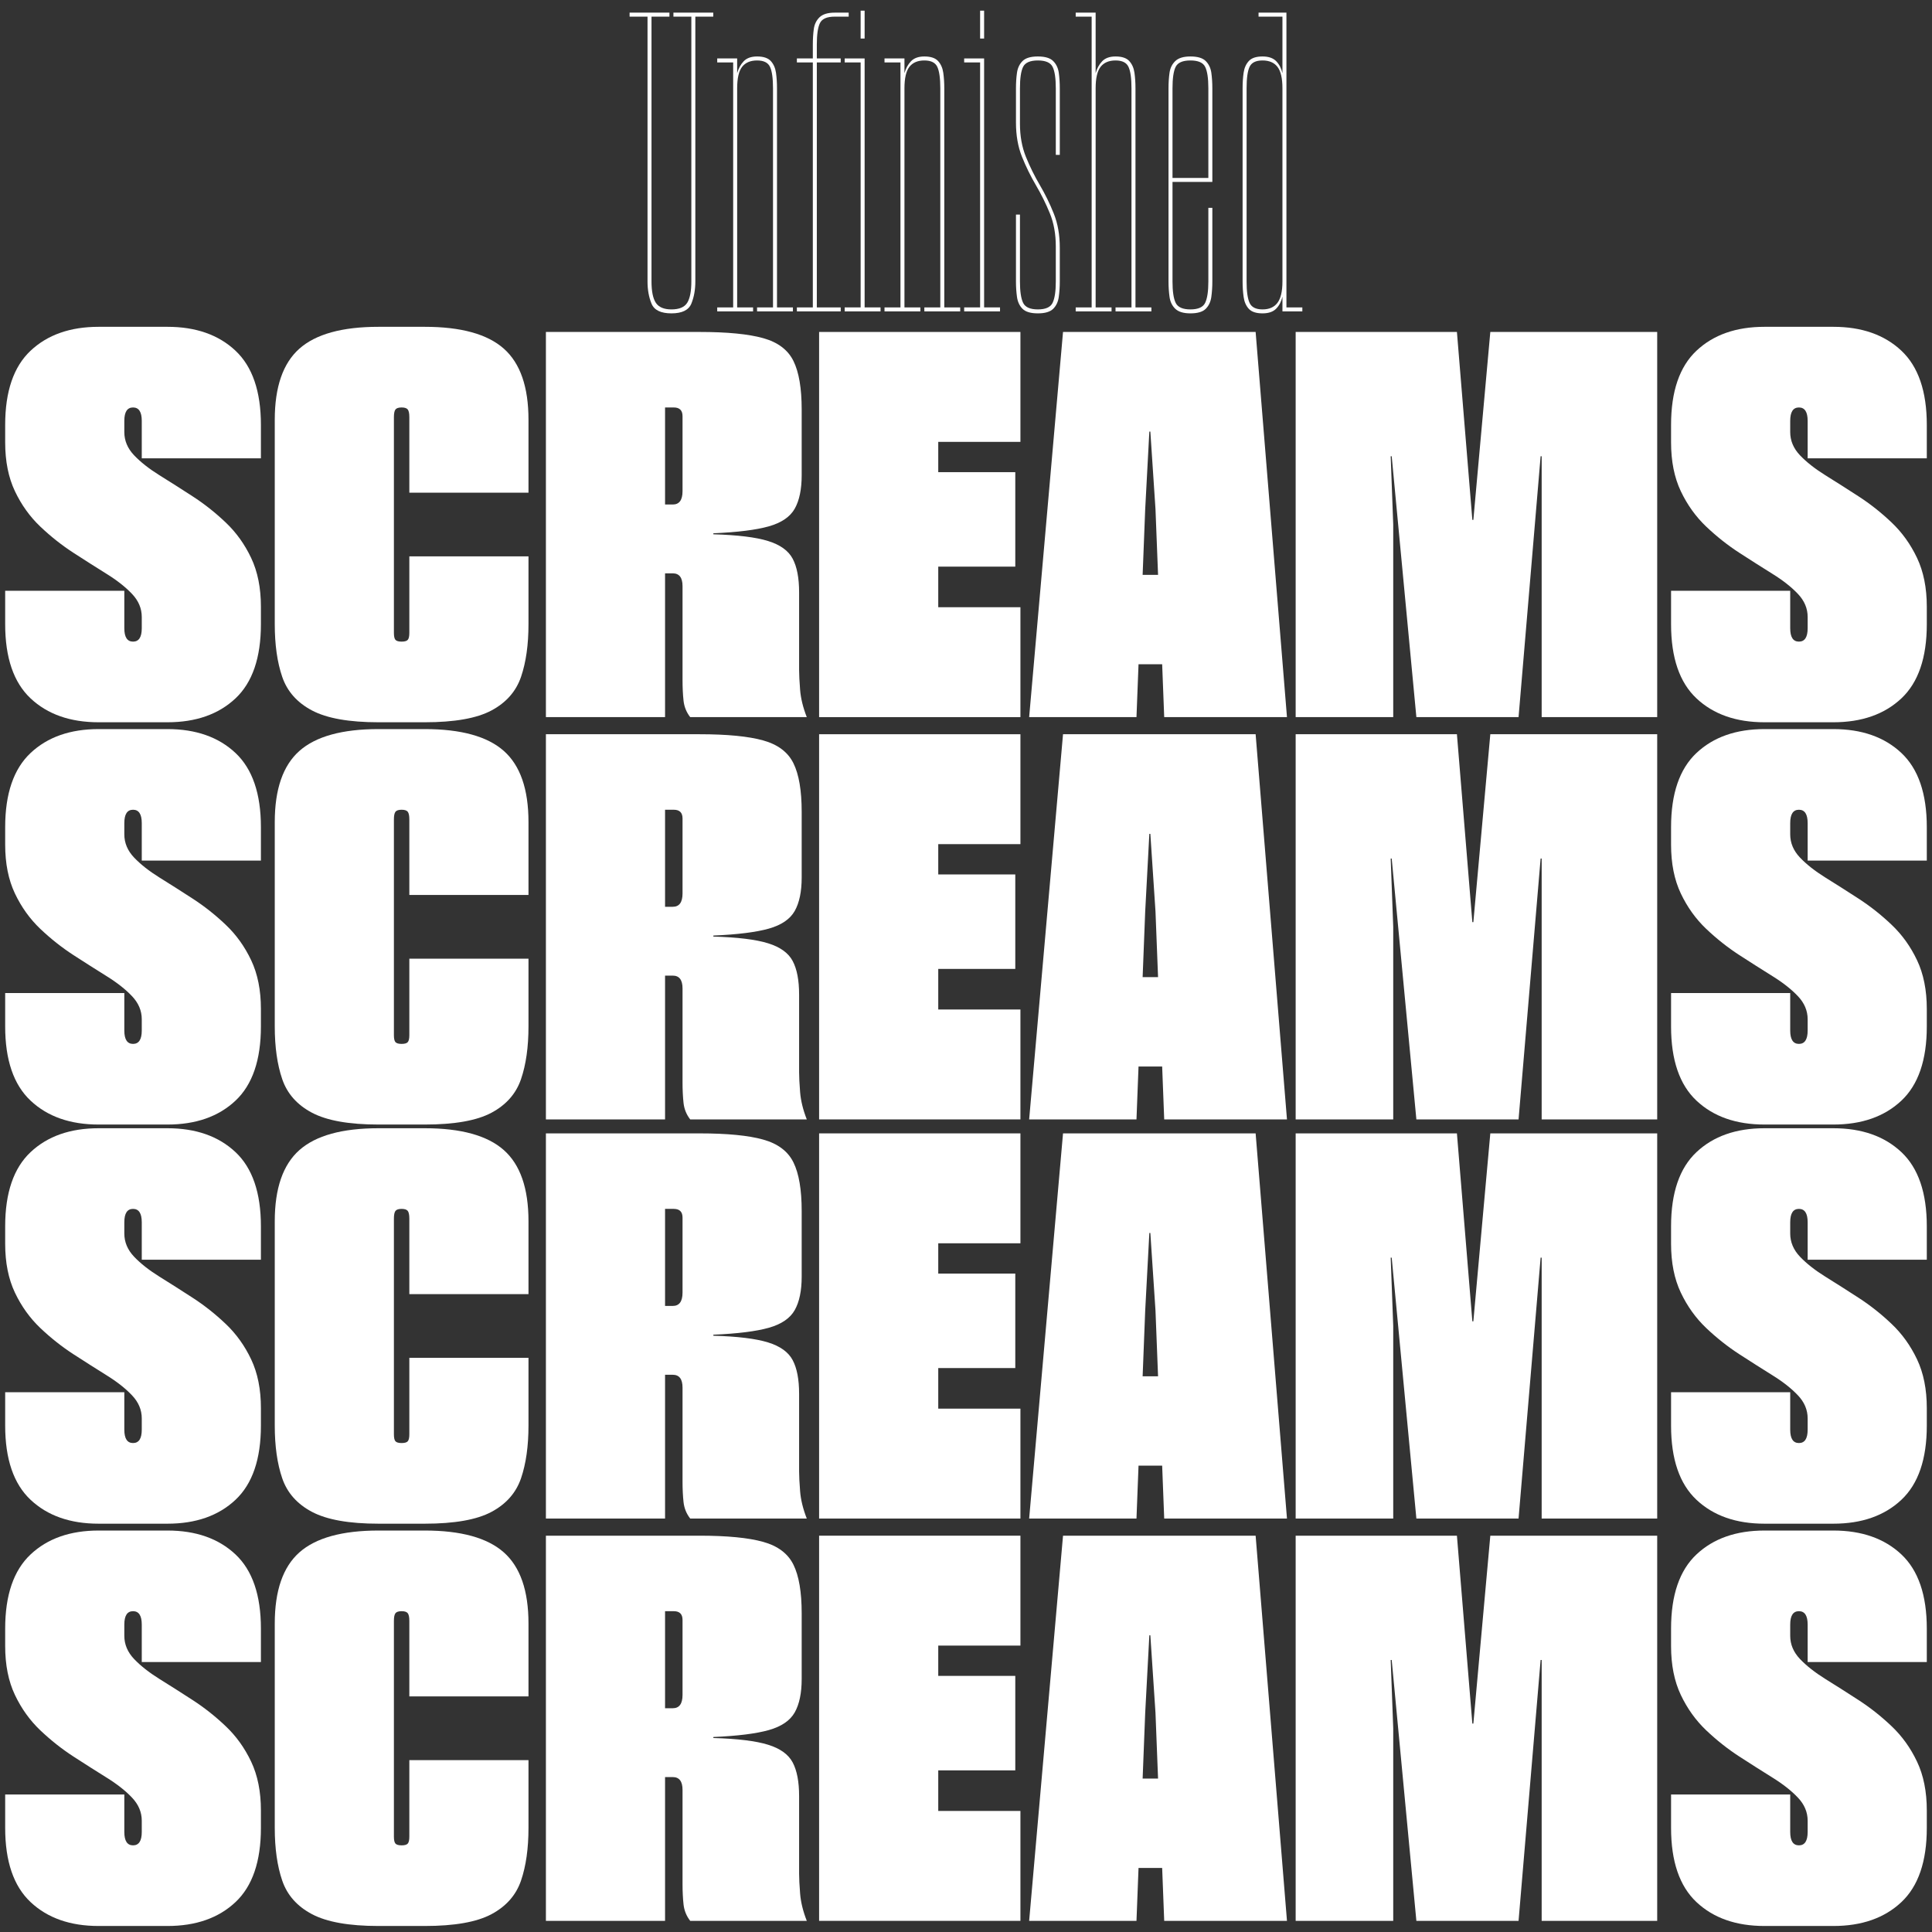 <svg xmlns="http://www.w3.org/2000/svg" xmlns:xlink="http://www.w3.org/1999/xlink" width="1080" zoomAndPan="magnify" viewBox="0 0 810 810" height="1080" preserveAspectRatio="xMidYMid meet" version="1.0"><rect x="0" y="0" width="810" height="810" fill="#333333" stroke="none"/><defs><g/></defs><g fill="#ffffff" fill-opacity="1"><g transform="translate(263.132, 130.55)"><g><path d="M 18.375 0.828 C 13.914 0.828 11.129 -0.531 10.016 -3.25 C 8.898 -5.977 8.344 -9.07 8.344 -12.531 L 8.344 -123.578 L 0.828 -123.578 L 0.828 -125.25 L 17.531 -125.25 L 17.531 -123.578 L 10.016 -123.578 L 10.016 -12.531 C 10.016 -8.406 10.625 -5.422 11.844 -3.578 C 13.07 -1.742 15.25 -0.828 18.375 -0.828 C 21.602 -0.828 23.801 -1.742 24.969 -3.578 C 26.133 -5.422 26.719 -8.406 26.719 -12.531 L 26.719 -123.578 L 19.203 -123.578 L 19.203 -125.25 L 35.906 -125.25 L 35.906 -123.578 L 28.391 -123.578 L 28.391 -12.531 C 28.391 -9.07 27.832 -5.977 26.719 -3.25 C 25.602 -0.531 22.82 0.828 18.375 0.828 Z M 18.375 0.828 "/></g></g></g><g fill="#ffffff" fill-opacity="1"><g transform="translate(299.87, 130.55)"><g><path d="M 24.219 -93.516 C 24.219 -97.742 23.797 -100.75 22.953 -102.531 C 22.117 -104.312 20.312 -105.203 17.531 -105.203 C 14.75 -105.203 12.66 -104.312 11.266 -102.531 C 9.879 -100.75 9.188 -97.742 9.188 -93.516 L 9.188 -1.672 L 15.859 -1.672 L 15.859 0 L 0.828 0 L 0.828 -1.672 L 7.516 -1.672 L 7.516 -104.375 L 0.828 -104.375 L 0.828 -106.047 L 9.188 -106.047 L 9.188 -99.859 C 9.738 -101.867 10.656 -103.539 11.938 -104.875 C 13.219 -106.207 15.082 -106.875 17.531 -106.875 C 20.207 -106.875 22.129 -106.234 23.297 -104.953 C 24.461 -103.672 25.188 -102.031 25.469 -100.031 C 25.75 -98.031 25.891 -95.859 25.891 -93.516 L 25.891 -1.672 L 32.562 -1.672 L 32.562 0 L 17.531 0 L 17.531 -1.672 L 24.219 -1.672 Z M 24.219 -93.516 "/></g></g></g><g fill="#ffffff" fill-opacity="1"><g transform="translate(333.268, 130.55)"><g><path d="M 7.516 -111.891 C 7.516 -114.223 7.648 -116.391 7.922 -118.391 C 8.203 -120.398 9.008 -122.047 10.344 -123.328 C 11.688 -124.609 13.805 -125.25 16.703 -125.25 L 22.547 -125.25 L 22.547 -123.578 L 16.703 -123.578 C 13.473 -123.578 11.41 -122.688 10.516 -120.906 C 9.629 -119.125 9.188 -116.117 9.188 -111.891 L 9.188 -106.047 L 19.203 -106.047 L 19.203 -104.375 L 9.188 -104.375 L 9.188 -1.672 L 19.203 -1.672 L 19.203 0 L 0.828 0 L 0.828 -1.672 L 7.516 -1.672 L 7.516 -104.375 L 0.828 -104.375 L 0.828 -106.047 L 7.516 -106.047 Z M 7.516 -111.891 "/></g></g></g><g fill="#ffffff" fill-opacity="1"><g transform="translate(353.308, 130.55)"><g><path d="M 7.516 -114.391 L 7.516 -126.078 L 9.188 -126.078 L 9.188 -114.391 Z M 0.828 0 L 0.828 -1.672 L 7.516 -1.672 L 7.516 -104.375 L 0.828 -104.375 L 0.828 -106.047 L 9.188 -106.047 L 9.188 -1.672 L 15.859 -1.672 L 15.859 0 Z M 0.828 0 "/></g></g></g><g fill="#ffffff" fill-opacity="1"><g transform="translate(370.007, 130.55)"><g><path d="M 24.219 -93.516 C 24.219 -97.742 23.797 -100.75 22.953 -102.531 C 22.117 -104.312 20.312 -105.203 17.531 -105.203 C 14.75 -105.203 12.66 -104.312 11.266 -102.531 C 9.879 -100.75 9.188 -97.742 9.188 -93.516 L 9.188 -1.672 L 15.859 -1.672 L 15.859 0 L 0.828 0 L 0.828 -1.672 L 7.516 -1.672 L 7.516 -104.375 L 0.828 -104.375 L 0.828 -106.047 L 9.188 -106.047 L 9.188 -99.859 C 9.738 -101.867 10.656 -103.539 11.938 -104.875 C 13.219 -106.207 15.082 -106.875 17.531 -106.875 C 20.207 -106.875 22.129 -106.234 23.297 -104.953 C 24.461 -103.672 25.188 -102.031 25.469 -100.031 C 25.75 -98.031 25.891 -95.859 25.891 -93.516 L 25.891 -1.672 L 32.562 -1.672 L 32.562 0 L 17.531 0 L 17.531 -1.672 L 24.219 -1.672 Z M 24.219 -93.516 "/></g></g></g><g fill="#ffffff" fill-opacity="1"><g transform="translate(403.405, 130.55)"><g><path d="M 7.516 -114.391 L 7.516 -126.078 L 9.188 -126.078 L 9.188 -114.391 Z M 0.828 0 L 0.828 -1.672 L 7.516 -1.672 L 7.516 -104.375 L 0.828 -104.375 L 0.828 -106.047 L 9.188 -106.047 L 9.188 -1.672 L 15.859 -1.672 L 15.859 0 Z M 0.828 0 "/></g></g></g><g fill="#ffffff" fill-opacity="1"><g transform="translate(420.104, 130.55)"><g><path d="M 15.031 0.828 C 12.02 0.828 9.875 0.191 8.594 -1.078 C 7.32 -2.359 6.547 -4.031 6.266 -6.094 C 5.984 -8.156 5.844 -10.301 5.844 -12.531 L 5.844 -40.578 L 7.516 -40.578 L 7.516 -12.531 C 7.516 -8.406 7.957 -5.422 8.844 -3.578 C 9.738 -1.742 11.801 -0.828 15.031 -0.828 C 18.258 -0.828 20.316 -1.742 21.203 -3.578 C 22.098 -5.422 22.547 -8.406 22.547 -12.531 L 22.547 -27.219 C 22.547 -32.445 21.707 -37.094 20.031 -41.156 C 18.363 -45.227 16.414 -49.156 14.188 -52.938 C 11.969 -56.719 10.02 -60.695 8.344 -64.875 C 6.676 -69.051 5.844 -73.812 5.844 -79.156 L 5.844 -93.516 C 5.844 -95.859 5.984 -98.031 6.266 -100.031 C 6.547 -102.031 7.32 -103.672 8.594 -104.953 C 9.875 -106.234 12.02 -106.875 15.031 -106.875 C 18.031 -106.875 20.172 -106.234 21.453 -104.953 C 22.734 -103.672 23.516 -102.031 23.797 -100.031 C 24.078 -98.031 24.219 -95.859 24.219 -93.516 L 24.219 -65.625 L 22.547 -65.625 L 22.547 -93.516 C 22.547 -97.742 22.098 -100.75 21.203 -102.531 C 20.316 -104.312 18.258 -105.203 15.031 -105.203 C 11.801 -105.203 9.738 -104.312 8.844 -102.531 C 7.957 -100.75 7.516 -97.742 7.516 -93.516 L 7.516 -78.656 C 7.516 -73.531 8.348 -68.906 10.016 -64.781 C 11.691 -60.664 13.641 -56.719 15.859 -52.938 C 18.086 -49.156 20.035 -45.176 21.703 -41 C 23.379 -36.82 24.219 -32.062 24.219 -26.719 L 24.219 -12.531 C 24.219 -10.301 24.078 -8.156 23.797 -6.094 C 23.516 -4.031 22.734 -2.359 21.453 -1.078 C 20.172 0.191 18.031 0.828 15.031 0.828 Z M 15.031 0.828 "/></g></g></g><g fill="#ffffff" fill-opacity="1"><g transform="translate(450.163, 130.55)"><g><path d="M 24.219 -93.516 C 24.219 -97.742 23.797 -100.75 22.953 -102.531 C 22.117 -104.312 20.312 -105.203 17.531 -105.203 C 14.75 -105.203 12.66 -104.312 11.266 -102.531 C 9.879 -100.75 9.188 -97.742 9.188 -93.516 L 9.188 -1.672 L 15.859 -1.672 L 15.859 0 L 0.828 0 L 0.828 -1.672 L 7.516 -1.672 L 7.516 -123.578 L 0.828 -123.578 L 0.828 -125.25 L 9.188 -125.25 L 9.188 -99.859 C 9.738 -101.867 10.656 -103.539 11.938 -104.875 C 13.219 -106.207 15.082 -106.875 17.531 -106.875 C 20.207 -106.875 22.129 -106.234 23.297 -104.953 C 24.461 -103.672 25.188 -102.031 25.469 -100.031 C 25.75 -98.031 25.891 -95.859 25.891 -93.516 L 25.891 -1.672 L 32.562 -1.672 L 32.562 0 L 17.531 0 L 17.531 -1.672 L 24.219 -1.672 Z M 24.219 -93.516 "/></g></g></g><g fill="#ffffff" fill-opacity="1"><g transform="translate(483.561, 130.55)"><g><path d="M 15.531 0.828 C 12.633 0.828 10.52 0.191 9.188 -1.078 C 7.852 -2.359 7.047 -4.031 6.766 -6.094 C 6.484 -8.156 6.344 -10.301 6.344 -12.531 L 6.344 -93.516 C 6.344 -95.859 6.484 -98.031 6.766 -100.031 C 7.047 -102.031 7.852 -103.672 9.188 -104.953 C 10.52 -106.234 12.633 -106.875 15.531 -106.875 C 18.539 -106.875 20.68 -106.234 21.953 -104.953 C 23.234 -103.672 24.016 -102.031 24.297 -100.031 C 24.578 -98.031 24.719 -95.859 24.719 -93.516 L 24.719 -54.281 L 8.016 -54.281 L 8.016 -12.531 C 8.016 -8.406 8.457 -5.422 9.344 -3.578 C 10.238 -1.742 12.301 -0.828 15.531 -0.828 C 18.758 -0.828 20.816 -1.742 21.703 -3.578 C 22.598 -5.422 23.047 -8.406 23.047 -12.531 L 23.047 -43.422 L 24.719 -43.422 L 24.719 -12.531 C 24.719 -10.301 24.578 -8.156 24.297 -6.094 C 24.016 -4.031 23.234 -2.359 21.953 -1.078 C 20.68 0.191 18.539 0.828 15.531 0.828 Z M 8.016 -55.938 L 23.047 -55.938 L 23.047 -93.516 C 23.047 -97.742 22.598 -100.75 21.703 -102.531 C 20.816 -104.312 18.758 -105.203 15.531 -105.203 C 12.301 -105.203 10.238 -104.312 9.344 -102.531 C 8.457 -100.75 8.016 -97.742 8.016 -93.516 Z M 8.016 -55.938 "/></g></g></g><g fill="#ffffff" fill-opacity="1"><g transform="translate(514.622, 130.55)"><g><path d="M 14.703 0.828 C 12.023 0.828 10.102 0.191 8.938 -1.078 C 7.77 -2.359 7.047 -4.031 6.766 -6.094 C 6.484 -8.156 6.344 -10.301 6.344 -12.531 L 6.344 -93.516 C 6.344 -95.859 6.484 -98.031 6.766 -100.031 C 7.047 -102.031 7.77 -103.672 8.938 -104.953 C 10.102 -106.234 12.023 -106.875 14.703 -106.875 C 17.254 -106.875 19.172 -106.207 20.453 -104.875 C 21.734 -103.539 22.598 -101.867 23.047 -99.859 L 23.047 -123.578 L 13.031 -123.578 L 13.031 -125.25 L 24.719 -125.25 L 24.719 -1.672 L 31.391 -1.672 L 31.391 0 L 23.047 0 L 23.047 -6.172 C 22.598 -4.172 21.734 -2.504 20.453 -1.172 C 19.172 0.16 17.254 0.828 14.703 0.828 Z M 8.016 -12.531 C 8.016 -8.406 8.43 -5.422 9.266 -3.578 C 10.098 -1.742 11.91 -0.828 14.703 -0.828 C 17.484 -0.828 19.566 -1.742 20.953 -3.578 C 22.348 -5.422 23.047 -8.406 23.047 -12.531 L 23.047 -93.516 C 23.047 -97.742 22.348 -100.75 20.953 -102.531 C 19.566 -104.312 17.484 -105.203 14.703 -105.203 C 11.91 -105.203 10.098 -104.312 9.266 -102.531 C 8.43 -100.75 8.016 -97.742 8.016 -93.516 Z M 8.016 -12.531 "/></g></g></g><g fill="#ffffff" fill-opacity="1"><g transform="translate(0.014, 300.659)"><g><path d="M 59.422 -41.984 C 59.422 -45.578 58.055 -48.805 55.328 -51.672 C 52.609 -54.547 49.055 -57.344 44.672 -60.062 C 40.297 -62.789 35.664 -65.734 30.781 -68.891 C 25.906 -72.055 21.273 -75.719 16.891 -79.875 C 12.516 -84.039 8.961 -88.992 6.234 -94.734 C 3.516 -100.473 2.156 -107.289 2.156 -115.188 L 2.156 -122.516 C 2.156 -136.578 5.707 -146.945 12.812 -153.625 C 19.914 -160.301 29.426 -163.641 41.344 -163.641 L 70.188 -163.641 C 82.102 -163.641 91.613 -160.301 98.719 -153.625 C 105.82 -146.945 109.375 -136.578 109.375 -122.516 L 109.375 -108.516 L 59.422 -108.516 L 59.422 -124.234 C 59.422 -127.961 58.203 -129.828 55.766 -129.828 C 53.328 -129.828 52.109 -127.961 52.109 -124.234 L 52.109 -119.5 C 52.109 -115.906 53.469 -112.672 56.188 -109.797 C 58.914 -106.93 62.469 -104.133 66.844 -101.406 C 71.227 -98.688 75.859 -95.742 80.734 -92.578 C 85.617 -89.422 90.25 -85.758 94.625 -81.594 C 99.008 -77.438 102.562 -72.488 105.281 -66.75 C 108.008 -61.008 109.375 -54.191 109.375 -46.297 L 109.375 -38.969 C 109.375 -24.906 105.82 -14.535 98.719 -7.859 C 91.613 -1.18 82.102 2.156 70.188 2.156 L 41.344 2.156 C 29.426 2.156 19.914 -1.18 12.812 -7.859 C 5.707 -14.535 2.156 -24.906 2.156 -38.969 L 2.156 -52.969 L 52.109 -52.969 L 52.109 -37.25 C 52.109 -33.52 53.328 -31.656 55.766 -31.656 C 58.203 -31.656 59.422 -33.52 59.422 -37.25 Z M 59.422 -41.984 "/></g></g></g><g fill="#ffffff" fill-opacity="1"><g transform="translate(111.54, 300.659)"><g><path d="M 47.156 2.156 C 34.812 2.156 25.516 0.504 19.266 -2.797 C 13.023 -6.098 8.863 -10.797 6.781 -16.891 C 4.695 -22.992 3.656 -30.352 3.656 -38.969 L 3.656 -124.672 C 3.656 -138.441 7.098 -148.379 13.984 -154.484 C 20.879 -160.586 31.938 -163.641 47.156 -163.641 L 66.531 -163.641 C 81.75 -163.641 92.801 -160.586 99.688 -154.484 C 106.582 -148.379 110.031 -138.441 110.031 -124.672 L 110.031 -94.094 L 60.078 -94.094 L 60.078 -125.75 C 60.078 -127.32 59.859 -128.395 59.422 -128.969 C 58.992 -129.539 58.133 -129.828 56.844 -129.828 C 55.551 -129.828 54.688 -129.539 54.25 -128.969 C 53.82 -128.395 53.609 -127.32 53.609 -125.75 L 53.609 -35.312 C 53.609 -33.875 53.82 -32.906 54.25 -32.406 C 54.688 -31.906 55.551 -31.656 56.844 -31.656 C 58.133 -31.656 58.992 -31.906 59.422 -32.406 C 59.859 -32.906 60.078 -33.875 60.078 -35.312 L 60.078 -67.391 L 110.031 -67.391 L 110.031 -38.969 C 110.031 -30.352 108.988 -22.992 106.906 -16.891 C 104.82 -10.797 100.691 -6.098 94.516 -2.797 C 88.348 0.504 79.02 2.156 66.531 2.156 Z M 47.156 2.156 "/></g></g></g><g fill="#ffffff" fill-opacity="1"><g transform="translate(225.218, 300.659)"><g><path d="M 64.156 0 C 62.582 -2.008 61.648 -4.305 61.359 -6.891 C 61.078 -9.473 60.938 -12.344 60.938 -15.5 L 60.938 -54.906 C 60.938 -58.488 59.57 -60.281 56.844 -60.281 L 53.609 -60.281 L 53.609 0 L 3.656 0 L 3.656 -161.484 L 68.031 -161.484 C 79.664 -161.484 88.566 -160.617 94.734 -158.891 C 100.91 -157.172 105.145 -153.977 107.438 -149.312 C 109.738 -144.656 110.891 -137.875 110.891 -128.969 L 110.891 -101.406 C 110.891 -95.52 109.922 -90.852 107.984 -87.406 C 106.047 -83.969 102.422 -81.492 97.109 -79.984 C 91.797 -78.484 84.047 -77.516 73.859 -77.078 L 73.859 -76.656 C 84.047 -76.363 91.688 -75.426 96.781 -73.844 C 101.875 -72.27 105.316 -69.797 107.109 -66.422 C 108.91 -63.047 109.812 -58.348 109.812 -52.328 L 109.812 -19.812 C 109.812 -17.801 109.953 -15 110.234 -11.406 C 110.523 -7.82 111.457 -4.02 113.031 0 Z M 56.844 -89.141 C 59.57 -89.141 60.938 -91.004 60.938 -94.734 L 60.938 -126.172 C 60.938 -128.609 59.711 -129.828 57.266 -129.828 L 53.609 -129.828 L 53.609 -89.141 Z M 56.844 -89.141 "/></g></g></g><g fill="#ffffff" fill-opacity="1"><g transform="translate(339.757, 300.659)"><g><path d="M 3.656 0 L 3.656 -161.484 L 88.062 -161.484 L 88.062 -115.406 L 53.609 -115.406 L 53.609 -102.703 L 85.906 -102.703 L 85.906 -63.094 L 53.609 -63.094 L 53.609 -46.078 L 88.062 -46.078 L 88.062 0 Z M 3.656 0 "/></g></g></g><g fill="#ffffff" fill-opacity="1"><g transform="translate(431.475, 300.659)"><g><path d="M 0 0 L 14.203 -161.484 L 94.953 -161.484 L 108.094 0 L 56.625 0 L 55.766 -22.172 L 45.859 -22.172 L 45 0 Z M 47.578 -59.641 L 54.047 -59.641 L 52.969 -87.203 L 50.812 -119.719 L 50.391 -119.719 L 48.656 -87.203 Z M 47.578 -59.641 "/></g></g></g><g fill="#ffffff" fill-opacity="1"><g transform="translate(539.555, 300.659)"><g><path d="M 54.266 0 L 43.922 -109.375 L 43.5 -109.375 L 44.562 -80.734 L 44.562 0 L 3.656 0 L 3.656 -161.484 L 71.266 -161.484 L 77.734 -82.688 L 78.156 -82.688 L 85.266 -161.484 L 155.234 -161.484 L 155.234 0 L 106.797 0 L 106.797 -109.375 L 106.359 -109.375 L 97.109 0 Z M 54.266 0 "/></g></g></g><g fill="#ffffff" fill-opacity="1"><g transform="translate(698.446, 300.659)"><g><path d="M 59.422 -41.984 C 59.422 -45.578 58.055 -48.805 55.328 -51.672 C 52.609 -54.547 49.055 -57.344 44.672 -60.062 C 40.297 -62.789 35.664 -65.734 30.781 -68.891 C 25.906 -72.055 21.273 -75.719 16.891 -79.875 C 12.516 -84.039 8.961 -88.992 6.234 -94.734 C 3.516 -100.473 2.156 -107.289 2.156 -115.188 L 2.156 -122.516 C 2.156 -136.578 5.707 -146.945 12.812 -153.625 C 19.914 -160.301 29.426 -163.641 41.344 -163.641 L 70.188 -163.641 C 82.102 -163.641 91.613 -160.301 98.719 -153.625 C 105.82 -146.945 109.375 -136.578 109.375 -122.516 L 109.375 -108.516 L 59.422 -108.516 L 59.422 -124.234 C 59.422 -127.961 58.203 -129.828 55.766 -129.828 C 53.328 -129.828 52.109 -127.961 52.109 -124.234 L 52.109 -119.5 C 52.109 -115.906 53.469 -112.672 56.188 -109.797 C 58.914 -106.93 62.469 -104.133 66.844 -101.406 C 71.227 -98.688 75.859 -95.742 80.734 -92.578 C 85.617 -89.422 90.25 -85.758 94.625 -81.594 C 99.008 -77.438 102.562 -72.488 105.281 -66.75 C 108.008 -61.008 109.375 -54.191 109.375 -46.297 L 109.375 -38.969 C 109.375 -24.906 105.82 -14.535 98.719 -7.859 C 91.613 -1.18 82.102 2.156 70.188 2.156 L 41.344 2.156 C 29.426 2.156 19.914 -1.18 12.812 -7.859 C 5.707 -14.535 2.156 -24.906 2.156 -38.969 L 2.156 -52.969 L 52.109 -52.969 L 52.109 -37.25 C 52.109 -33.52 53.328 -31.656 55.766 -31.656 C 58.203 -31.656 59.422 -33.52 59.422 -37.25 Z M 59.422 -41.984 "/></g></g></g><g fill="#ffffff" fill-opacity="1"><g transform="translate(0.014, 469.315)"><g><path d="M 59.422 -41.984 C 59.422 -45.578 58.055 -48.805 55.328 -51.672 C 52.609 -54.547 49.055 -57.344 44.672 -60.062 C 40.297 -62.789 35.664 -65.734 30.781 -68.891 C 25.906 -72.055 21.273 -75.719 16.891 -79.875 C 12.516 -84.039 8.961 -88.992 6.234 -94.734 C 3.516 -100.473 2.156 -107.289 2.156 -115.188 L 2.156 -122.516 C 2.156 -136.578 5.707 -146.945 12.812 -153.625 C 19.914 -160.301 29.426 -163.641 41.344 -163.641 L 70.188 -163.641 C 82.102 -163.641 91.613 -160.301 98.719 -153.625 C 105.82 -146.945 109.375 -136.578 109.375 -122.516 L 109.375 -108.516 L 59.422 -108.516 L 59.422 -124.234 C 59.422 -127.961 58.203 -129.828 55.766 -129.828 C 53.328 -129.828 52.109 -127.961 52.109 -124.234 L 52.109 -119.5 C 52.109 -115.906 53.469 -112.672 56.188 -109.797 C 58.914 -106.93 62.469 -104.133 66.844 -101.406 C 71.227 -98.688 75.859 -95.742 80.734 -92.578 C 85.617 -89.422 90.25 -85.758 94.625 -81.594 C 99.008 -77.438 102.562 -72.488 105.281 -66.75 C 108.008 -61.008 109.375 -54.191 109.375 -46.297 L 109.375 -38.969 C 109.375 -24.906 105.82 -14.535 98.719 -7.859 C 91.613 -1.18 82.102 2.156 70.188 2.156 L 41.344 2.156 C 29.426 2.156 19.914 -1.18 12.812 -7.859 C 5.707 -14.535 2.156 -24.906 2.156 -38.969 L 2.156 -52.969 L 52.109 -52.969 L 52.109 -37.25 C 52.109 -33.52 53.328 -31.656 55.766 -31.656 C 58.203 -31.656 59.422 -33.52 59.422 -37.25 Z M 59.422 -41.984 "/></g></g></g><g fill="#ffffff" fill-opacity="1"><g transform="translate(111.54, 469.315)"><g><path d="M 47.156 2.156 C 34.812 2.156 25.516 0.504 19.266 -2.797 C 13.023 -6.098 8.863 -10.797 6.781 -16.891 C 4.695 -22.992 3.656 -30.352 3.656 -38.969 L 3.656 -124.672 C 3.656 -138.441 7.098 -148.379 13.984 -154.484 C 20.879 -160.586 31.938 -163.641 47.156 -163.641 L 66.531 -163.641 C 81.75 -163.641 92.801 -160.586 99.688 -154.484 C 106.582 -148.379 110.031 -138.441 110.031 -124.672 L 110.031 -94.094 L 60.078 -94.094 L 60.078 -125.75 C 60.078 -127.32 59.859 -128.395 59.422 -128.969 C 58.992 -129.539 58.133 -129.828 56.844 -129.828 C 55.551 -129.828 54.688 -129.539 54.25 -128.969 C 53.82 -128.395 53.609 -127.32 53.609 -125.75 L 53.609 -35.312 C 53.609 -33.875 53.82 -32.906 54.25 -32.406 C 54.688 -31.906 55.551 -31.656 56.844 -31.656 C 58.133 -31.656 58.992 -31.906 59.422 -32.406 C 59.859 -32.906 60.078 -33.875 60.078 -35.312 L 60.078 -67.391 L 110.031 -67.391 L 110.031 -38.969 C 110.031 -30.352 108.988 -22.992 106.906 -16.891 C 104.82 -10.797 100.691 -6.098 94.516 -2.797 C 88.348 0.504 79.02 2.156 66.531 2.156 Z M 47.156 2.156 "/></g></g></g><g fill="#ffffff" fill-opacity="1"><g transform="translate(225.218, 469.315)"><g><path d="M 64.156 0 C 62.582 -2.008 61.648 -4.305 61.359 -6.891 C 61.078 -9.473 60.938 -12.344 60.938 -15.5 L 60.938 -54.906 C 60.938 -58.488 59.57 -60.281 56.844 -60.281 L 53.609 -60.281 L 53.609 0 L 3.656 0 L 3.656 -161.484 L 68.031 -161.484 C 79.664 -161.484 88.566 -160.617 94.734 -158.891 C 100.91 -157.172 105.145 -153.977 107.438 -149.312 C 109.738 -144.656 110.891 -137.875 110.891 -128.969 L 110.891 -101.406 C 110.891 -95.52 109.922 -90.852 107.984 -87.406 C 106.047 -83.969 102.422 -81.492 97.109 -79.984 C 91.797 -78.484 84.047 -77.516 73.859 -77.078 L 73.859 -76.656 C 84.047 -76.363 91.688 -75.426 96.781 -73.844 C 101.875 -72.27 105.316 -69.797 107.109 -66.422 C 108.91 -63.047 109.812 -58.348 109.812 -52.328 L 109.812 -19.812 C 109.812 -17.801 109.953 -15 110.234 -11.406 C 110.523 -7.82 111.457 -4.02 113.031 0 Z M 56.844 -89.141 C 59.57 -89.141 60.938 -91.004 60.938 -94.734 L 60.938 -126.172 C 60.938 -128.609 59.711 -129.828 57.266 -129.828 L 53.609 -129.828 L 53.609 -89.141 Z M 56.844 -89.141 "/></g></g></g><g fill="#ffffff" fill-opacity="1"><g transform="translate(339.757, 469.315)"><g><path d="M 3.656 0 L 3.656 -161.484 L 88.062 -161.484 L 88.062 -115.406 L 53.609 -115.406 L 53.609 -102.703 L 85.906 -102.703 L 85.906 -63.094 L 53.609 -63.094 L 53.609 -46.078 L 88.062 -46.078 L 88.062 0 Z M 3.656 0 "/></g></g></g><g fill="#ffffff" fill-opacity="1"><g transform="translate(431.475, 469.315)"><g><path d="M 0 0 L 14.203 -161.484 L 94.953 -161.484 L 108.094 0 L 56.625 0 L 55.766 -22.172 L 45.859 -22.172 L 45 0 Z M 47.578 -59.641 L 54.047 -59.641 L 52.969 -87.203 L 50.812 -119.719 L 50.391 -119.719 L 48.656 -87.203 Z M 47.578 -59.641 "/></g></g></g><g fill="#ffffff" fill-opacity="1"><g transform="translate(539.555, 469.315)"><g><path d="M 54.266 0 L 43.922 -109.375 L 43.5 -109.375 L 44.562 -80.734 L 44.562 0 L 3.656 0 L 3.656 -161.484 L 71.266 -161.484 L 77.734 -82.688 L 78.156 -82.688 L 85.266 -161.484 L 155.234 -161.484 L 155.234 0 L 106.797 0 L 106.797 -109.375 L 106.359 -109.375 L 97.109 0 Z M 54.266 0 "/></g></g></g><g fill="#ffffff" fill-opacity="1"><g transform="translate(698.446, 469.315)"><g><path d="M 59.422 -41.984 C 59.422 -45.578 58.055 -48.805 55.328 -51.672 C 52.609 -54.547 49.055 -57.344 44.672 -60.062 C 40.297 -62.789 35.664 -65.734 30.781 -68.891 C 25.906 -72.055 21.273 -75.719 16.891 -79.875 C 12.516 -84.039 8.961 -88.992 6.234 -94.734 C 3.516 -100.473 2.156 -107.289 2.156 -115.188 L 2.156 -122.516 C 2.156 -136.578 5.707 -146.945 12.812 -153.625 C 19.914 -160.301 29.426 -163.641 41.344 -163.641 L 70.188 -163.641 C 82.102 -163.641 91.613 -160.301 98.719 -153.625 C 105.82 -146.945 109.375 -136.578 109.375 -122.516 L 109.375 -108.516 L 59.422 -108.516 L 59.422 -124.234 C 59.422 -127.961 58.203 -129.828 55.766 -129.828 C 53.328 -129.828 52.109 -127.961 52.109 -124.234 L 52.109 -119.5 C 52.109 -115.906 53.469 -112.672 56.188 -109.797 C 58.914 -106.93 62.469 -104.133 66.844 -101.406 C 71.227 -98.688 75.859 -95.742 80.734 -92.578 C 85.617 -89.422 90.25 -85.758 94.625 -81.594 C 99.008 -77.438 102.562 -72.488 105.281 -66.75 C 108.008 -61.008 109.375 -54.191 109.375 -46.297 L 109.375 -38.969 C 109.375 -24.906 105.82 -14.535 98.719 -7.859 C 91.613 -1.18 82.102 2.156 70.188 2.156 L 41.344 2.156 C 29.426 2.156 19.914 -1.18 12.812 -7.859 C 5.707 -14.535 2.156 -24.906 2.156 -38.969 L 2.156 -52.969 L 52.109 -52.969 L 52.109 -37.25 C 52.109 -33.52 53.328 -31.656 55.766 -31.656 C 58.203 -31.656 59.422 -33.52 59.422 -37.25 Z M 59.422 -41.984 "/></g></g></g><g fill="#ffffff" fill-opacity="1"><g transform="translate(0.014, 636.659)"><g><path d="M 59.422 -41.984 C 59.422 -45.578 58.055 -48.805 55.328 -51.672 C 52.609 -54.547 49.055 -57.344 44.672 -60.062 C 40.297 -62.789 35.664 -65.734 30.781 -68.891 C 25.906 -72.055 21.273 -75.719 16.891 -79.875 C 12.516 -84.039 8.961 -88.992 6.234 -94.734 C 3.516 -100.473 2.156 -107.289 2.156 -115.188 L 2.156 -122.516 C 2.156 -136.578 5.707 -146.945 12.812 -153.625 C 19.914 -160.301 29.426 -163.641 41.344 -163.641 L 70.188 -163.641 C 82.102 -163.641 91.613 -160.301 98.719 -153.625 C 105.82 -146.945 109.375 -136.578 109.375 -122.516 L 109.375 -108.516 L 59.422 -108.516 L 59.422 -124.234 C 59.422 -127.961 58.203 -129.828 55.766 -129.828 C 53.328 -129.828 52.109 -127.961 52.109 -124.234 L 52.109 -119.5 C 52.109 -115.906 53.469 -112.672 56.188 -109.797 C 58.914 -106.93 62.469 -104.133 66.844 -101.406 C 71.227 -98.688 75.859 -95.742 80.734 -92.578 C 85.617 -89.422 90.25 -85.758 94.625 -81.594 C 99.008 -77.438 102.562 -72.488 105.281 -66.75 C 108.008 -61.008 109.375 -54.191 109.375 -46.297 L 109.375 -38.969 C 109.375 -24.906 105.82 -14.535 98.719 -7.859 C 91.613 -1.18 82.102 2.156 70.188 2.156 L 41.344 2.156 C 29.426 2.156 19.914 -1.18 12.812 -7.859 C 5.707 -14.535 2.156 -24.906 2.156 -38.969 L 2.156 -52.969 L 52.109 -52.969 L 52.109 -37.25 C 52.109 -33.52 53.328 -31.656 55.766 -31.656 C 58.203 -31.656 59.422 -33.52 59.422 -37.25 Z M 59.422 -41.984 "/></g></g></g><g fill="#ffffff" fill-opacity="1"><g transform="translate(111.54, 636.659)"><g><path d="M 47.156 2.156 C 34.812 2.156 25.516 0.504 19.266 -2.797 C 13.023 -6.098 8.863 -10.797 6.781 -16.891 C 4.695 -22.992 3.656 -30.352 3.656 -38.969 L 3.656 -124.672 C 3.656 -138.441 7.098 -148.379 13.984 -154.484 C 20.879 -160.586 31.938 -163.641 47.156 -163.641 L 66.531 -163.641 C 81.75 -163.641 92.801 -160.586 99.688 -154.484 C 106.582 -148.379 110.031 -138.441 110.031 -124.672 L 110.031 -94.094 L 60.078 -94.094 L 60.078 -125.75 C 60.078 -127.32 59.859 -128.395 59.422 -128.969 C 58.992 -129.539 58.133 -129.828 56.844 -129.828 C 55.551 -129.828 54.688 -129.539 54.25 -128.969 C 53.82 -128.395 53.609 -127.32 53.609 -125.75 L 53.609 -35.312 C 53.609 -33.875 53.82 -32.906 54.25 -32.406 C 54.688 -31.906 55.551 -31.656 56.844 -31.656 C 58.133 -31.656 58.992 -31.906 59.422 -32.406 C 59.859 -32.906 60.078 -33.875 60.078 -35.312 L 60.078 -67.391 L 110.031 -67.391 L 110.031 -38.969 C 110.031 -30.352 108.988 -22.992 106.906 -16.891 C 104.82 -10.797 100.691 -6.098 94.516 -2.797 C 88.348 0.504 79.02 2.156 66.531 2.156 Z M 47.156 2.156 "/></g></g></g><g fill="#ffffff" fill-opacity="1"><g transform="translate(225.218, 636.659)"><g><path d="M 64.156 0 C 62.582 -2.008 61.648 -4.305 61.359 -6.891 C 61.078 -9.473 60.938 -12.344 60.938 -15.5 L 60.938 -54.906 C 60.938 -58.488 59.57 -60.281 56.844 -60.281 L 53.609 -60.281 L 53.609 0 L 3.656 0 L 3.656 -161.484 L 68.031 -161.484 C 79.664 -161.484 88.566 -160.617 94.734 -158.891 C 100.91 -157.172 105.145 -153.977 107.438 -149.312 C 109.738 -144.656 110.891 -137.875 110.891 -128.969 L 110.891 -101.406 C 110.891 -95.52 109.922 -90.852 107.984 -87.406 C 106.047 -83.969 102.422 -81.492 97.109 -79.984 C 91.797 -78.484 84.047 -77.516 73.859 -77.078 L 73.859 -76.656 C 84.047 -76.363 91.688 -75.426 96.781 -73.844 C 101.875 -72.27 105.316 -69.797 107.109 -66.422 C 108.91 -63.047 109.812 -58.348 109.812 -52.328 L 109.812 -19.812 C 109.812 -17.801 109.953 -15 110.234 -11.406 C 110.523 -7.82 111.457 -4.02 113.031 0 Z M 56.844 -89.141 C 59.57 -89.141 60.938 -91.004 60.938 -94.734 L 60.938 -126.172 C 60.938 -128.609 59.711 -129.828 57.266 -129.828 L 53.609 -129.828 L 53.609 -89.141 Z M 56.844 -89.141 "/></g></g></g><g fill="#ffffff" fill-opacity="1"><g transform="translate(339.757, 636.659)"><g><path d="M 3.656 0 L 3.656 -161.484 L 88.062 -161.484 L 88.062 -115.406 L 53.609 -115.406 L 53.609 -102.703 L 85.906 -102.703 L 85.906 -63.094 L 53.609 -63.094 L 53.609 -46.078 L 88.062 -46.078 L 88.062 0 Z M 3.656 0 "/></g></g></g><g fill="#ffffff" fill-opacity="1"><g transform="translate(431.475, 636.659)"><g><path d="M 0 0 L 14.203 -161.484 L 94.953 -161.484 L 108.094 0 L 56.625 0 L 55.766 -22.172 L 45.859 -22.172 L 45 0 Z M 47.578 -59.641 L 54.047 -59.641 L 52.969 -87.203 L 50.812 -119.719 L 50.391 -119.719 L 48.656 -87.203 Z M 47.578 -59.641 "/></g></g></g><g fill="#ffffff" fill-opacity="1"><g transform="translate(539.555, 636.659)"><g><path d="M 54.266 0 L 43.922 -109.375 L 43.5 -109.375 L 44.562 -80.734 L 44.562 0 L 3.656 0 L 3.656 -161.484 L 71.266 -161.484 L 77.734 -82.688 L 78.156 -82.688 L 85.266 -161.484 L 155.234 -161.484 L 155.234 0 L 106.797 0 L 106.797 -109.375 L 106.359 -109.375 L 97.109 0 Z M 54.266 0 "/></g></g></g><g fill="#ffffff" fill-opacity="1"><g transform="translate(698.446, 636.659)"><g><path d="M 59.422 -41.984 C 59.422 -45.578 58.055 -48.805 55.328 -51.672 C 52.609 -54.547 49.055 -57.344 44.672 -60.062 C 40.297 -62.789 35.664 -65.734 30.781 -68.891 C 25.906 -72.055 21.273 -75.719 16.891 -79.875 C 12.516 -84.039 8.961 -88.992 6.234 -94.734 C 3.516 -100.473 2.156 -107.289 2.156 -115.188 L 2.156 -122.516 C 2.156 -136.578 5.707 -146.945 12.812 -153.625 C 19.914 -160.301 29.426 -163.641 41.344 -163.641 L 70.188 -163.641 C 82.102 -163.641 91.613 -160.301 98.719 -153.625 C 105.82 -146.945 109.375 -136.578 109.375 -122.516 L 109.375 -108.516 L 59.422 -108.516 L 59.422 -124.234 C 59.422 -127.961 58.203 -129.828 55.766 -129.828 C 53.328 -129.828 52.109 -127.961 52.109 -124.234 L 52.109 -119.5 C 52.109 -115.906 53.469 -112.672 56.188 -109.797 C 58.914 -106.93 62.469 -104.133 66.844 -101.406 C 71.227 -98.688 75.859 -95.742 80.734 -92.578 C 85.617 -89.422 90.25 -85.758 94.625 -81.594 C 99.008 -77.438 102.562 -72.488 105.281 -66.75 C 108.008 -61.008 109.375 -54.191 109.375 -46.297 L 109.375 -38.969 C 109.375 -24.906 105.82 -14.535 98.719 -7.859 C 91.613 -1.18 82.102 2.156 70.188 2.156 L 41.344 2.156 C 29.426 2.156 19.914 -1.18 12.812 -7.859 C 5.707 -14.535 2.156 -24.906 2.156 -38.969 L 2.156 -52.969 L 52.109 -52.969 L 52.109 -37.25 C 52.109 -33.52 53.328 -31.656 55.766 -31.656 C 58.203 -31.656 59.422 -33.52 59.422 -37.25 Z M 59.422 -41.984 "/></g></g></g><g fill="#ffffff" fill-opacity="1"><g transform="translate(0.014, 805.326)"><g><path d="M 59.422 -41.984 C 59.422 -45.578 58.055 -48.805 55.328 -51.672 C 52.609 -54.547 49.055 -57.344 44.672 -60.062 C 40.297 -62.789 35.664 -65.734 30.781 -68.891 C 25.906 -72.055 21.273 -75.719 16.891 -79.875 C 12.516 -84.039 8.961 -88.992 6.234 -94.734 C 3.516 -100.473 2.156 -107.289 2.156 -115.188 L 2.156 -122.516 C 2.156 -136.578 5.707 -146.945 12.812 -153.625 C 19.914 -160.301 29.426 -163.641 41.344 -163.641 L 70.188 -163.641 C 82.102 -163.641 91.613 -160.301 98.719 -153.625 C 105.82 -146.945 109.375 -136.578 109.375 -122.516 L 109.375 -108.516 L 59.422 -108.516 L 59.422 -124.234 C 59.422 -127.961 58.203 -129.828 55.766 -129.828 C 53.328 -129.828 52.109 -127.961 52.109 -124.234 L 52.109 -119.5 C 52.109 -115.906 53.469 -112.672 56.188 -109.797 C 58.914 -106.93 62.469 -104.133 66.844 -101.406 C 71.227 -98.688 75.859 -95.742 80.734 -92.578 C 85.617 -89.422 90.25 -85.758 94.625 -81.594 C 99.008 -77.438 102.562 -72.488 105.281 -66.75 C 108.008 -61.008 109.375 -54.191 109.375 -46.297 L 109.375 -38.969 C 109.375 -24.906 105.82 -14.535 98.719 -7.859 C 91.613 -1.18 82.102 2.156 70.188 2.156 L 41.344 2.156 C 29.426 2.156 19.914 -1.18 12.812 -7.859 C 5.707 -14.535 2.156 -24.906 2.156 -38.969 L 2.156 -52.969 L 52.109 -52.969 L 52.109 -37.25 C 52.109 -33.52 53.328 -31.656 55.766 -31.656 C 58.203 -31.656 59.422 -33.52 59.422 -37.25 Z M 59.422 -41.984 "/></g></g></g><g fill="#ffffff" fill-opacity="1"><g transform="translate(111.54, 805.326)"><g><path d="M 47.156 2.156 C 34.812 2.156 25.516 0.504 19.266 -2.797 C 13.023 -6.098 8.863 -10.797 6.781 -16.891 C 4.695 -22.992 3.656 -30.352 3.656 -38.969 L 3.656 -124.672 C 3.656 -138.441 7.098 -148.379 13.984 -154.484 C 20.879 -160.586 31.938 -163.641 47.156 -163.641 L 66.531 -163.641 C 81.75 -163.641 92.801 -160.586 99.688 -154.484 C 106.582 -148.379 110.031 -138.441 110.031 -124.672 L 110.031 -94.094 L 60.078 -94.094 L 60.078 -125.75 C 60.078 -127.32 59.859 -128.395 59.422 -128.969 C 58.992 -129.539 58.133 -129.828 56.844 -129.828 C 55.551 -129.828 54.688 -129.539 54.25 -128.969 C 53.82 -128.395 53.609 -127.32 53.609 -125.75 L 53.609 -35.312 C 53.609 -33.875 53.82 -32.906 54.25 -32.406 C 54.688 -31.906 55.551 -31.656 56.844 -31.656 C 58.133 -31.656 58.992 -31.906 59.422 -32.406 C 59.859 -32.906 60.078 -33.875 60.078 -35.312 L 60.078 -67.391 L 110.031 -67.391 L 110.031 -38.969 C 110.031 -30.352 108.988 -22.992 106.906 -16.891 C 104.82 -10.797 100.691 -6.098 94.516 -2.797 C 88.348 0.504 79.02 2.156 66.531 2.156 Z M 47.156 2.156 "/></g></g></g><g fill="#ffffff" fill-opacity="1"><g transform="translate(225.218, 805.326)"><g><path d="M 64.156 0 C 62.582 -2.008 61.648 -4.305 61.359 -6.891 C 61.078 -9.473 60.938 -12.344 60.938 -15.5 L 60.938 -54.906 C 60.938 -58.488 59.57 -60.281 56.844 -60.281 L 53.609 -60.281 L 53.609 0 L 3.656 0 L 3.656 -161.484 L 68.031 -161.484 C 79.664 -161.484 88.566 -160.617 94.734 -158.891 C 100.91 -157.172 105.145 -153.977 107.438 -149.312 C 109.738 -144.656 110.891 -137.875 110.891 -128.969 L 110.891 -101.406 C 110.891 -95.52 109.922 -90.852 107.984 -87.406 C 106.047 -83.969 102.422 -81.492 97.109 -79.984 C 91.797 -78.484 84.047 -77.516 73.859 -77.078 L 73.859 -76.656 C 84.047 -76.363 91.688 -75.426 96.781 -73.844 C 101.875 -72.27 105.316 -69.797 107.109 -66.422 C 108.91 -63.047 109.812 -58.348 109.812 -52.328 L 109.812 -19.812 C 109.812 -17.801 109.953 -15 110.234 -11.406 C 110.523 -7.82 111.457 -4.02 113.031 0 Z M 56.844 -89.141 C 59.57 -89.141 60.938 -91.004 60.938 -94.734 L 60.938 -126.172 C 60.938 -128.609 59.711 -129.828 57.266 -129.828 L 53.609 -129.828 L 53.609 -89.141 Z M 56.844 -89.141 "/></g></g></g><g fill="#ffffff" fill-opacity="1"><g transform="translate(339.757, 805.326)"><g><path d="M 3.656 0 L 3.656 -161.484 L 88.062 -161.484 L 88.062 -115.406 L 53.609 -115.406 L 53.609 -102.703 L 85.906 -102.703 L 85.906 -63.094 L 53.609 -63.094 L 53.609 -46.078 L 88.062 -46.078 L 88.062 0 Z M 3.656 0 "/></g></g></g><g fill="#ffffff" fill-opacity="1"><g transform="translate(431.475, 805.326)"><g><path d="M 0 0 L 14.203 -161.484 L 94.953 -161.484 L 108.094 0 L 56.625 0 L 55.766 -22.172 L 45.859 -22.172 L 45 0 Z M 47.578 -59.641 L 54.047 -59.641 L 52.969 -87.203 L 50.812 -119.719 L 50.391 -119.719 L 48.656 -87.203 Z M 47.578 -59.641 "/></g></g></g><g fill="#ffffff" fill-opacity="1"><g transform="translate(539.555, 805.326)"><g><path d="M 54.266 0 L 43.922 -109.375 L 43.5 -109.375 L 44.562 -80.734 L 44.562 0 L 3.656 0 L 3.656 -161.484 L 71.266 -161.484 L 77.734 -82.688 L 78.156 -82.688 L 85.266 -161.484 L 155.234 -161.484 L 155.234 0 L 106.797 0 L 106.797 -109.375 L 106.359 -109.375 L 97.109 0 Z M 54.266 0 "/></g></g></g><g fill="#ffffff" fill-opacity="1"><g transform="translate(698.446, 805.326)"><g><path d="M 59.422 -41.984 C 59.422 -45.578 58.055 -48.805 55.328 -51.672 C 52.609 -54.547 49.055 -57.344 44.672 -60.062 C 40.297 -62.789 35.664 -65.734 30.781 -68.891 C 25.906 -72.055 21.273 -75.719 16.891 -79.875 C 12.516 -84.039 8.961 -88.992 6.234 -94.734 C 3.516 -100.473 2.156 -107.289 2.156 -115.188 L 2.156 -122.516 C 2.156 -136.578 5.707 -146.945 12.812 -153.625 C 19.914 -160.301 29.426 -163.641 41.344 -163.641 L 70.188 -163.641 C 82.102 -163.641 91.613 -160.301 98.719 -153.625 C 105.82 -146.945 109.375 -136.578 109.375 -122.516 L 109.375 -108.516 L 59.422 -108.516 L 59.422 -124.234 C 59.422 -127.961 58.203 -129.828 55.766 -129.828 C 53.328 -129.828 52.109 -127.961 52.109 -124.234 L 52.109 -119.5 C 52.109 -115.906 53.469 -112.672 56.188 -109.797 C 58.914 -106.93 62.469 -104.133 66.844 -101.406 C 71.227 -98.688 75.859 -95.742 80.734 -92.578 C 85.617 -89.422 90.25 -85.758 94.625 -81.594 C 99.008 -77.438 102.562 -72.488 105.281 -66.75 C 108.008 -61.008 109.375 -54.191 109.375 -46.297 L 109.375 -38.969 C 109.375 -24.906 105.82 -14.535 98.719 -7.859 C 91.613 -1.18 82.102 2.156 70.188 2.156 L 41.344 2.156 C 29.426 2.156 19.914 -1.18 12.812 -7.859 C 5.707 -14.535 2.156 -24.906 2.156 -38.969 L 2.156 -52.969 L 52.109 -52.969 L 52.109 -37.25 C 52.109 -33.52 53.328 -31.656 55.766 -31.656 C 58.203 -31.656 59.422 -33.52 59.422 -37.25 Z M 59.422 -41.984 "/></g></g></g></svg>